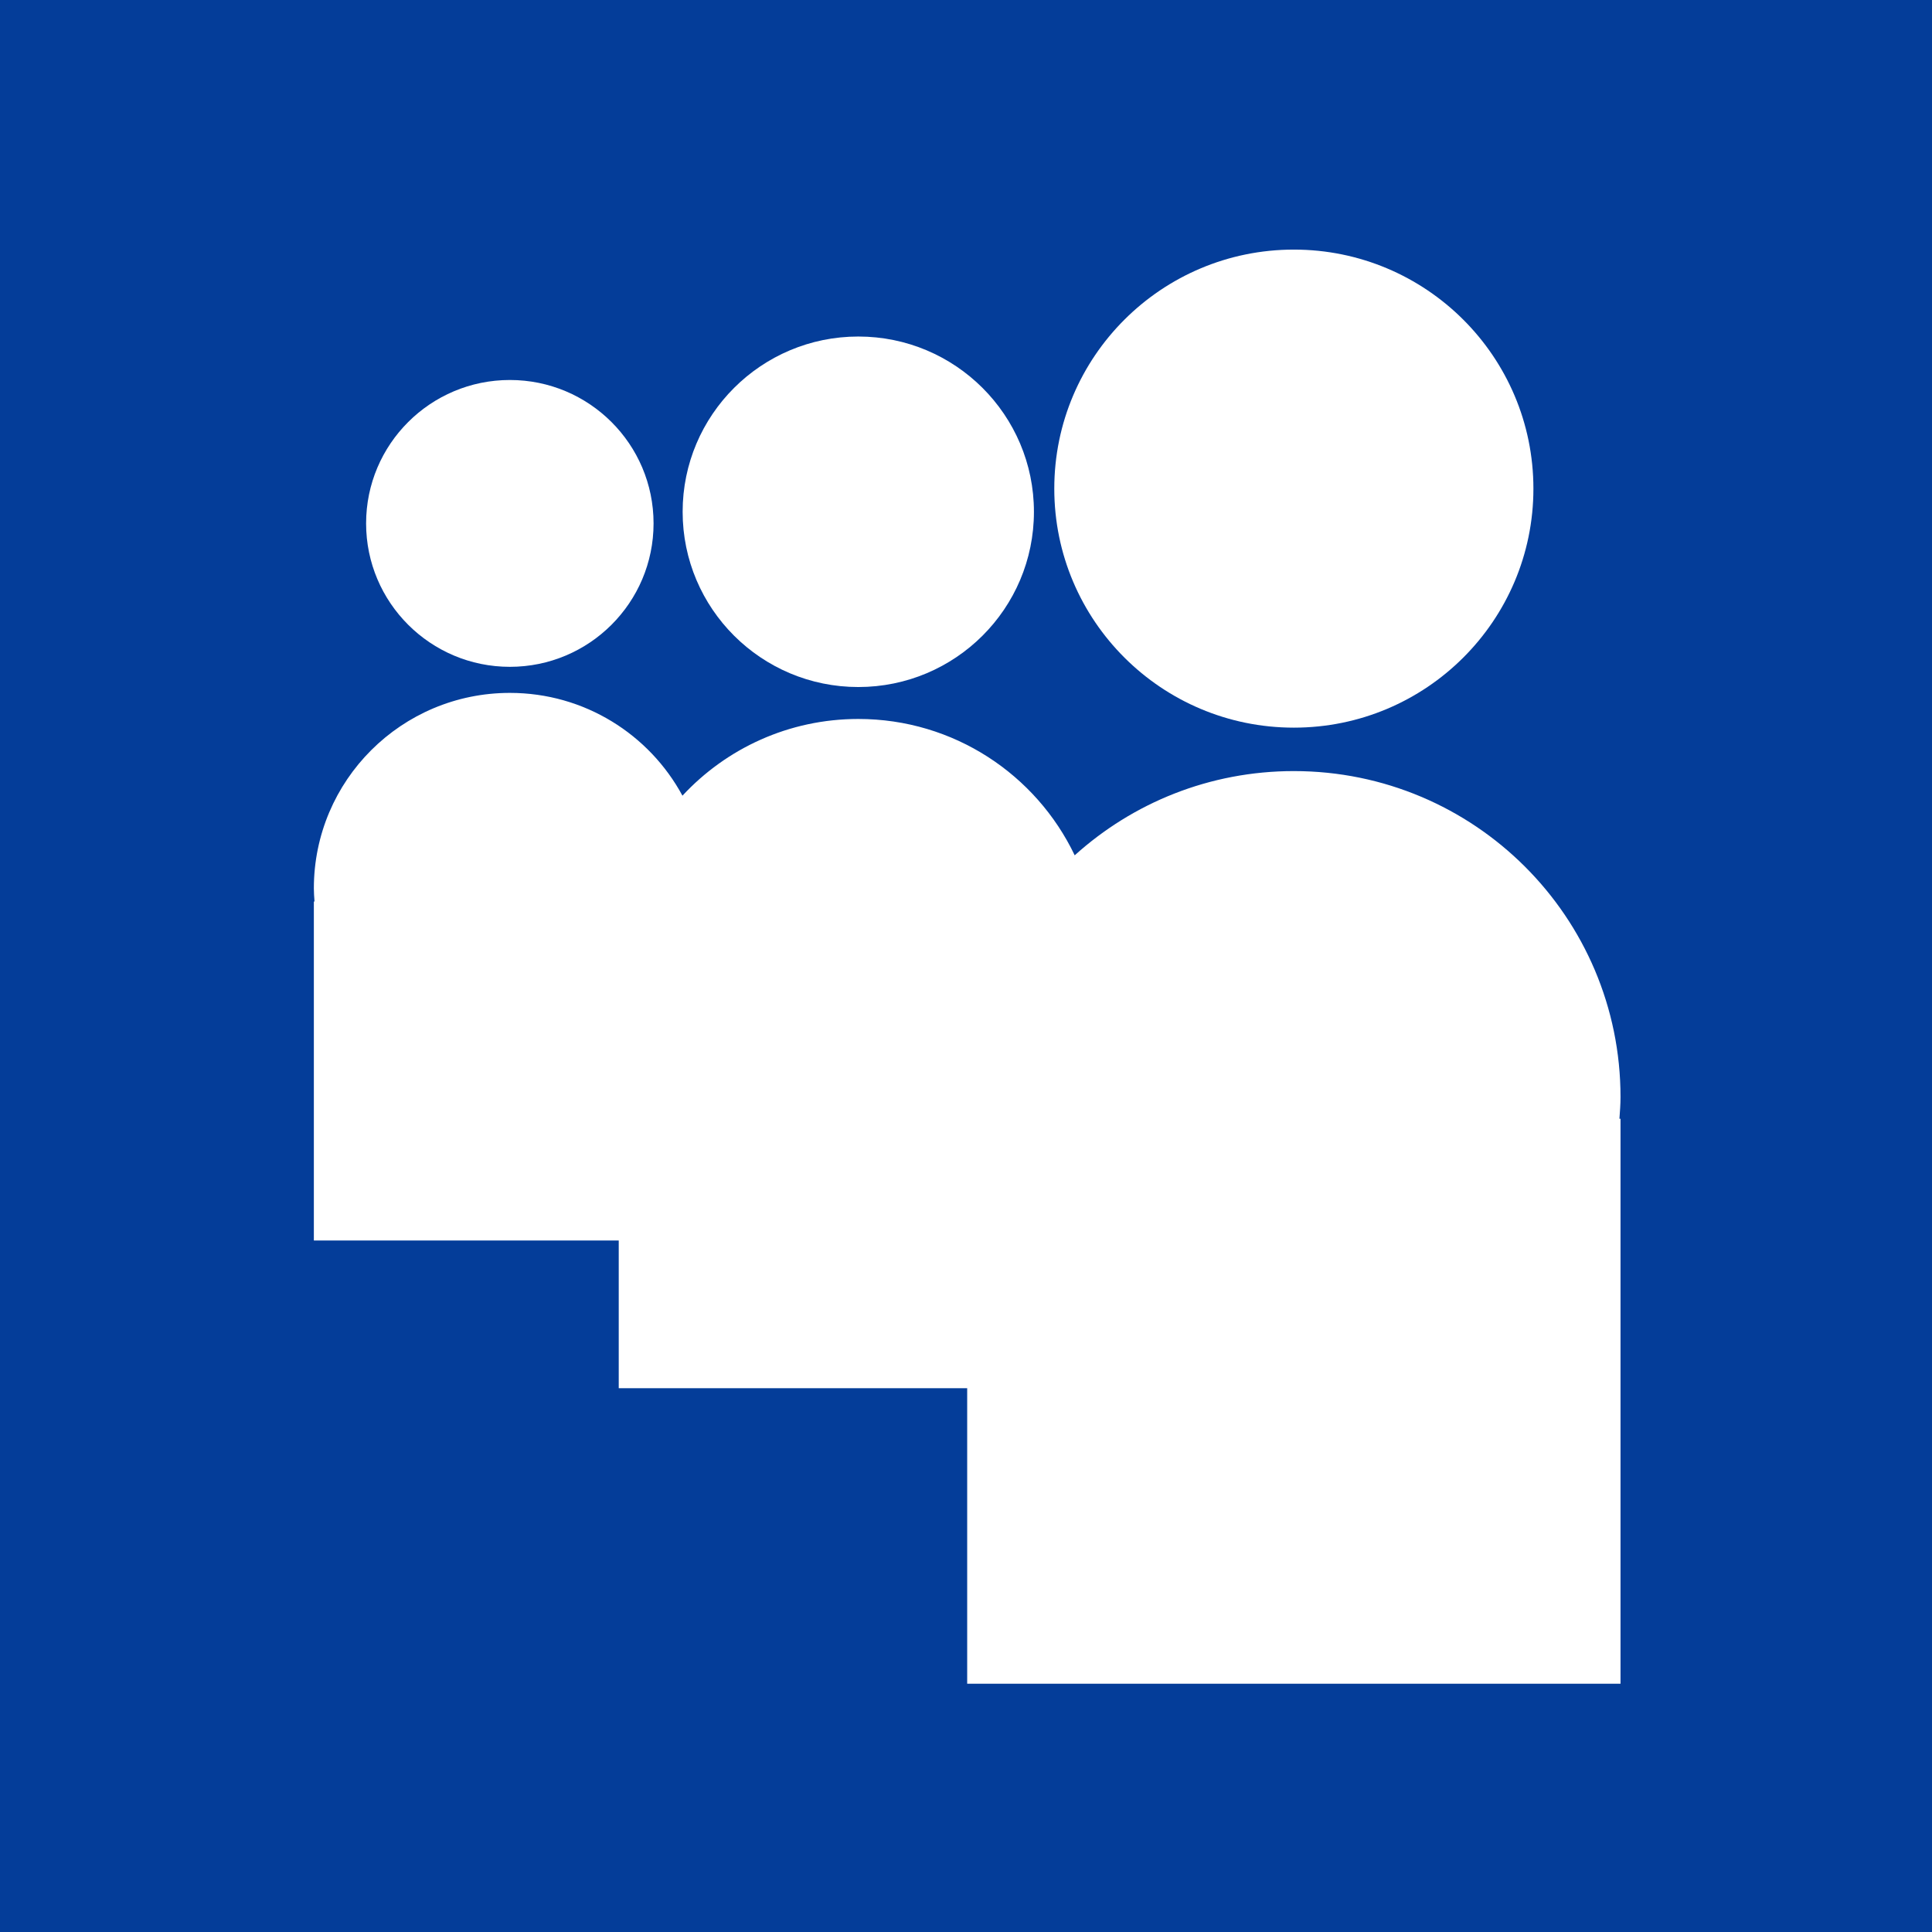 <?xml version="1.0" ?><svg height="512" id="Layer_1" version="1.1" viewBox="0 0 512 512" width="512" xml:space="preserve" xmlns="http://www.w3.org/2000/svg" xmlns:cc="http://creativecommons.org/ns#" xmlns:dc="http://purl.org/dc/elements/1.1/" xmlns:inkscape="http://www.inkscape.org/namespaces/inkscape" xmlns:rdf="http://www.w3.org/1999/02/22-rdf-syntax-ns#" xmlns:sodipodi="http://sodipodi.sourceforge.net/DTD/sodipodi-0.dtd" xmlns:svg="http://www.w3.org/2000/svg"><defs id="defs12"/><g id="g5591"><rect height="512" id="rect2987" style="fill:#043d99;fill-opacity:1;fill-rule:nonzero;stroke:none" width="512" x="0" y="5.6843419e-014"/><g id="g8280" transform="matrix(1.389,0,0,1.389,-1681.316,-823.046)"><path d="m 1457.309,739.662 c -16.092,0 -30.757,6.085 -41.813,16.072 -7.343,-15.384 -23.066,-26.016 -41.286,-26.016 -13.267,0 -25.204,5.64 -33.552,14.639 -6.316,-11.681 -18.691,-19.613 -32.925,-19.613 -20.666,0 -37.401,16.693 -37.401,37.309 0,0.835 0.065,1.66 0.126,2.489 h -0.126 v 64.679 h 58.169 v 28.18 h 66.481 v 56.387 h 124.651 V 805.992 h -0.207 c 0.097,-1.363 0.207,-2.737 0.207,-4.136 0,-34.354 -27.893,-62.193 -62.323,-62.193 z" id="path9-0" style="fill:#ffffff"/><path d="m 1307.732,719.771 c 15.134,0 27.413,-12.255 27.413,-27.363 0,-15.109 -12.279,-27.363 -27.413,-27.363 -15.144,0 -27.432,12.253 -27.432,27.363 0,15.108 12.288,27.363 27.432,27.363 z" id="path11-2" style="fill:#ffffff"/><path d="m 1374.209,723.625 c 18.508,0 33.508,-14.962 33.508,-33.436 0,-18.454 -15.001,-33.437 -33.508,-33.437 -18.506,0 -33.516,14.982 -33.516,33.437 0,18.474 15.01,33.436 33.516,33.436 z" id="path13-2" style="fill:#ffffff"/><path d="m 1457.309,731.375 c 25.233,0 45.704,-20.419 45.704,-45.6 0,-25.183 -20.47,-45.609 -45.704,-45.609 -25.235,0 -45.709,20.426 -45.709,45.609 0,25.182 20.474,45.6 45.709,45.6 z" id="path15" style="fill:#ffffff"/></g></g></svg>